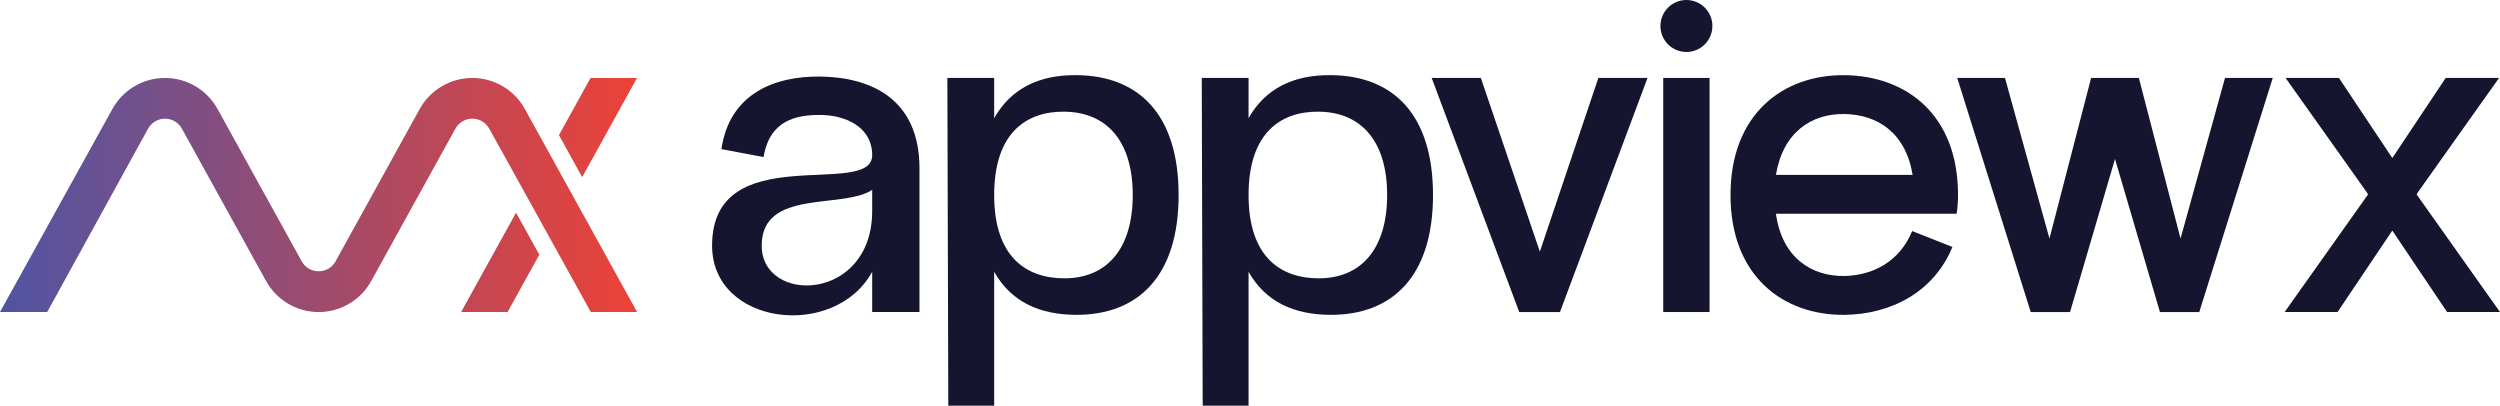 <?xml version="1.0" encoding="utf-8"?>
<!-- Generator: Adobe Illustrator 26.3.1, SVG Export Plug-In . SVG Version: 6.00 Build 0)  -->
<svg version="1.1" id="Layer_1" xmlns="http://www.w3.org/2000/svg" xmlns:xlink="http://www.w3.org/1999/xlink" x="0px" y="0px"
	 width="113.565px" height="18.427px" viewBox="0 0 113.565 18.427" style="enable-background:new 0 0 113.565 18.427;"
	 xml:space="preserve">
<style type="text/css">
	.st0{clip-path:url(#SVGID_00000052811118043847517630000015874680145357618863_);fill:#15152F;}
	
		.st1{clip-path:url(#SVGID_00000170977446790197853940000002067114964473374636_);fill:url(#SVGID_00000109026367851760341180000016744593574581601412_);}
</style>
<g>
	<g>
		<defs>
			<rect id="SVGID_1_" width="113.565" height="18.427"/>
		</defs>
		<clipPath id="SVGID_00000176008525868501414860000011704412169695092401_">
			<use xlink:href="#SVGID_1_"  style="overflow:visible;"/>
		</clipPath>
		<path style="clip-path:url(#SVGID_00000176008525868501414860000011704412169695092401_);fill:#15152F;" d="M41.768,7.646v6.528
			H39.62v-1.829c-1.701,3.105-7.273,2.446-7.273-1.19c0-4.913,7.273-2.106,7.273-4.105c0-1.297-1.233-1.829-2.381-1.829
			c-1.064,0-2.276,0.234-2.553,1.914l-1.914-0.361c0.361-2.51,2.403-3.318,4.466-3.297C39.513,3.499,41.768,4.456,41.768,7.646
			 M39.62,9.581V8.624c-1.34,0.893-5.019-0.063-5.019,2.531C34.601,13.835,39.62,13.728,39.62,9.581"/>
		<path style="clip-path:url(#SVGID_00000176008525868501414860000011704412169695092401_);fill:#15152F;" d="M53.54,8.858
			c0,3.679-1.829,5.444-4.636,5.444c-1.68,0-2.978-0.596-3.743-1.957v6.082h-2.084L43.035,3.541h2.126V5.37
			c0.765-1.361,2.063-1.978,3.743-1.956C51.711,3.435,53.54,5.179,53.54,8.858 M51.456,8.858c0-2.488-1.212-3.764-3.105-3.785
			c-1.701-0.021-3.19,0.935-3.19,3.785c0,2.849,1.489,3.785,3.19,3.785C50.244,12.643,51.456,11.346,51.456,8.858"/>
		<path style="clip-path:url(#SVGID_00000176008525868501414860000011704412169695092401_);fill:#15152F;" d="M65.096,8.858
			c0,3.679-1.829,5.444-4.636,5.444c-1.68,0-2.978-0.596-3.743-1.957v6.082h-2.084L54.591,3.541h2.126V5.37
			c0.765-1.361,2.063-1.978,3.743-1.956C63.267,3.435,65.096,5.179,65.096,8.858 M63.012,8.858c0-2.488-1.212-3.764-3.105-3.785
			c-1.701-0.021-3.19,0.935-3.19,3.785c0,2.849,1.489,3.785,3.19,3.785C61.8,12.643,63.012,11.346,63.012,8.858"/>
		<polygon style="clip-path:url(#SVGID_00000176008525868501414860000011704412169695092401_);fill:#15152F;" points="72.607,3.541 
			74.84,3.541 70.863,14.175 69.013,14.175 65.036,3.541 67.269,3.541 69.949,11.431 		"/>
		
			<rect x="75.554" y="3.541" style="clip-path:url(#SVGID_00000176008525868501414860000011704412169695092401_);fill:#15152F;" width="2.105" height="10.633"/>
		<path style="clip-path:url(#SVGID_00000176008525868501414860000011704412169695092401_);fill:#15152F;" d="M88.882,9.709h-8.209
			c0.276,1.978,1.595,2.849,3.105,2.828c1.276-0.021,2.509-0.638,3.084-2.041l1.829,0.723c-0.851,2.063-2.807,3.062-4.913,3.084
			c-2.786,0.021-5.168-1.766-5.168-5.444s2.381-5.466,5.168-5.444c2.785,0.021,5.168,1.765,5.168,5.444
			C88.945,9.156,88.924,9.432,88.882,9.709 M80.673,7.944h6.21c-0.319-1.935-1.617-2.744-3.105-2.764
			C82.289,5.157,80.992,6.009,80.673,7.944"/>
		<polygon style="clip-path:url(#SVGID_00000176008525868501414860000011704412169695092401_);fill:#15152F;" points="
			101.073,3.541 103.242,3.541 99.904,14.175 98.118,14.175 96.076,7.221 94.034,14.175 92.248,14.175 88.909,3.541 91.078,3.541 
			93.099,10.836 94.991,3.541 97.16,3.541 99.053,10.836 		"/>
		<polygon style="clip-path:url(#SVGID_00000176008525868501414860000011704412169695092401_);fill:#15152F;" points="
			113.565,14.174 111.161,14.174 108.673,10.474 106.186,14.174 103.782,14.174 107.568,8.836 107.525,8.752 103.825,3.541 
			106.249,3.541 108.673,7.178 111.098,3.541 113.522,3.541 109.822,8.752 109.78,8.836 		"/>
		<path style="clip-path:url(#SVGID_00000176008525868501414860000011704412169695092401_);fill:#15152F;" d="M76.607,2.361
			L76.607,2.361c-0.652,0-1.18-0.528-1.18-1.18c0-0.652,0.528-1.181,1.18-1.181c0.652,0,1.18,0.529,1.18,1.181
			C77.787,1.833,77.259,2.361,76.607,2.361"/>
	</g>
	<g>
		<defs>
			<path id="SVGID_00000141422738882192628600000007981272584591358871_" d="M20.946,14.174h2.112l1.441-2.605l-1.057-1.907
				L20.946,14.174z M19.066,4.95l-3.823,6.921c-0.155,0.28-0.449,0.453-0.769,0.453c-0.319,0-0.614-0.173-0.768-0.453L9.882,4.95
				c-0.48-0.869-1.395-1.409-2.387-1.409c-0.994,0-1.908,0.539-2.388,1.409L0,14.174h2.144l4.582-8.329
				c0.154-0.28,0.449-0.454,0.769-0.454c0.319,0,0.614,0.174,0.768,0.454l3.824,6.921c0.48,0.868,1.395,1.409,2.388,1.409
				s1.907-0.54,2.388-1.409l3.823-6.921c0.155-0.28,0.449-0.454,0.77-0.454c0.319,0,0.614,0.174,0.768,0.454l1.667,3.007
				l1.056,1.909l1.891,3.413h2.102L26,8.856l-1.056-1.91L23.841,4.95c-0.48-0.87-1.395-1.409-2.387-1.409
				C20.461,3.542,19.547,4.081,19.066,4.95 M26.826,3.542l-1.435,2.594l1.055,1.91l2.491-4.504H26.826z"/>
		</defs>
		<clipPath id="SVGID_00000110441453745218242950000014705996011257781690_">
			<use xlink:href="#SVGID_00000141422738882192628600000007981272584591358871_"  style="overflow:visible;"/>
		</clipPath>
		
			<linearGradient id="SVGID_00000143609295364126528010000017574657974324093067_" gradientUnits="userSpaceOnUse" x1="-250.29" y1="411.869" x2="-249.603" y2="411.869" gradientTransform="matrix(42.118 0 0 -42.118 10541.829 17356.129)">
			<stop  offset="0" style="stop-color:#5154A2"/>
			<stop  offset="0.999" style="stop-color:#EC4237"/>
			<stop  offset="1" style="stop-color:#EC4237"/>
		</linearGradient>
		
			<rect x="0" y="3.542" style="clip-path:url(#SVGID_00000110441453745218242950000014705996011257781690_);fill:url(#SVGID_00000143609295364126528010000017574657974324093067_);" width="28.938" height="10.633"/>
	</g>
</g>
</svg>
